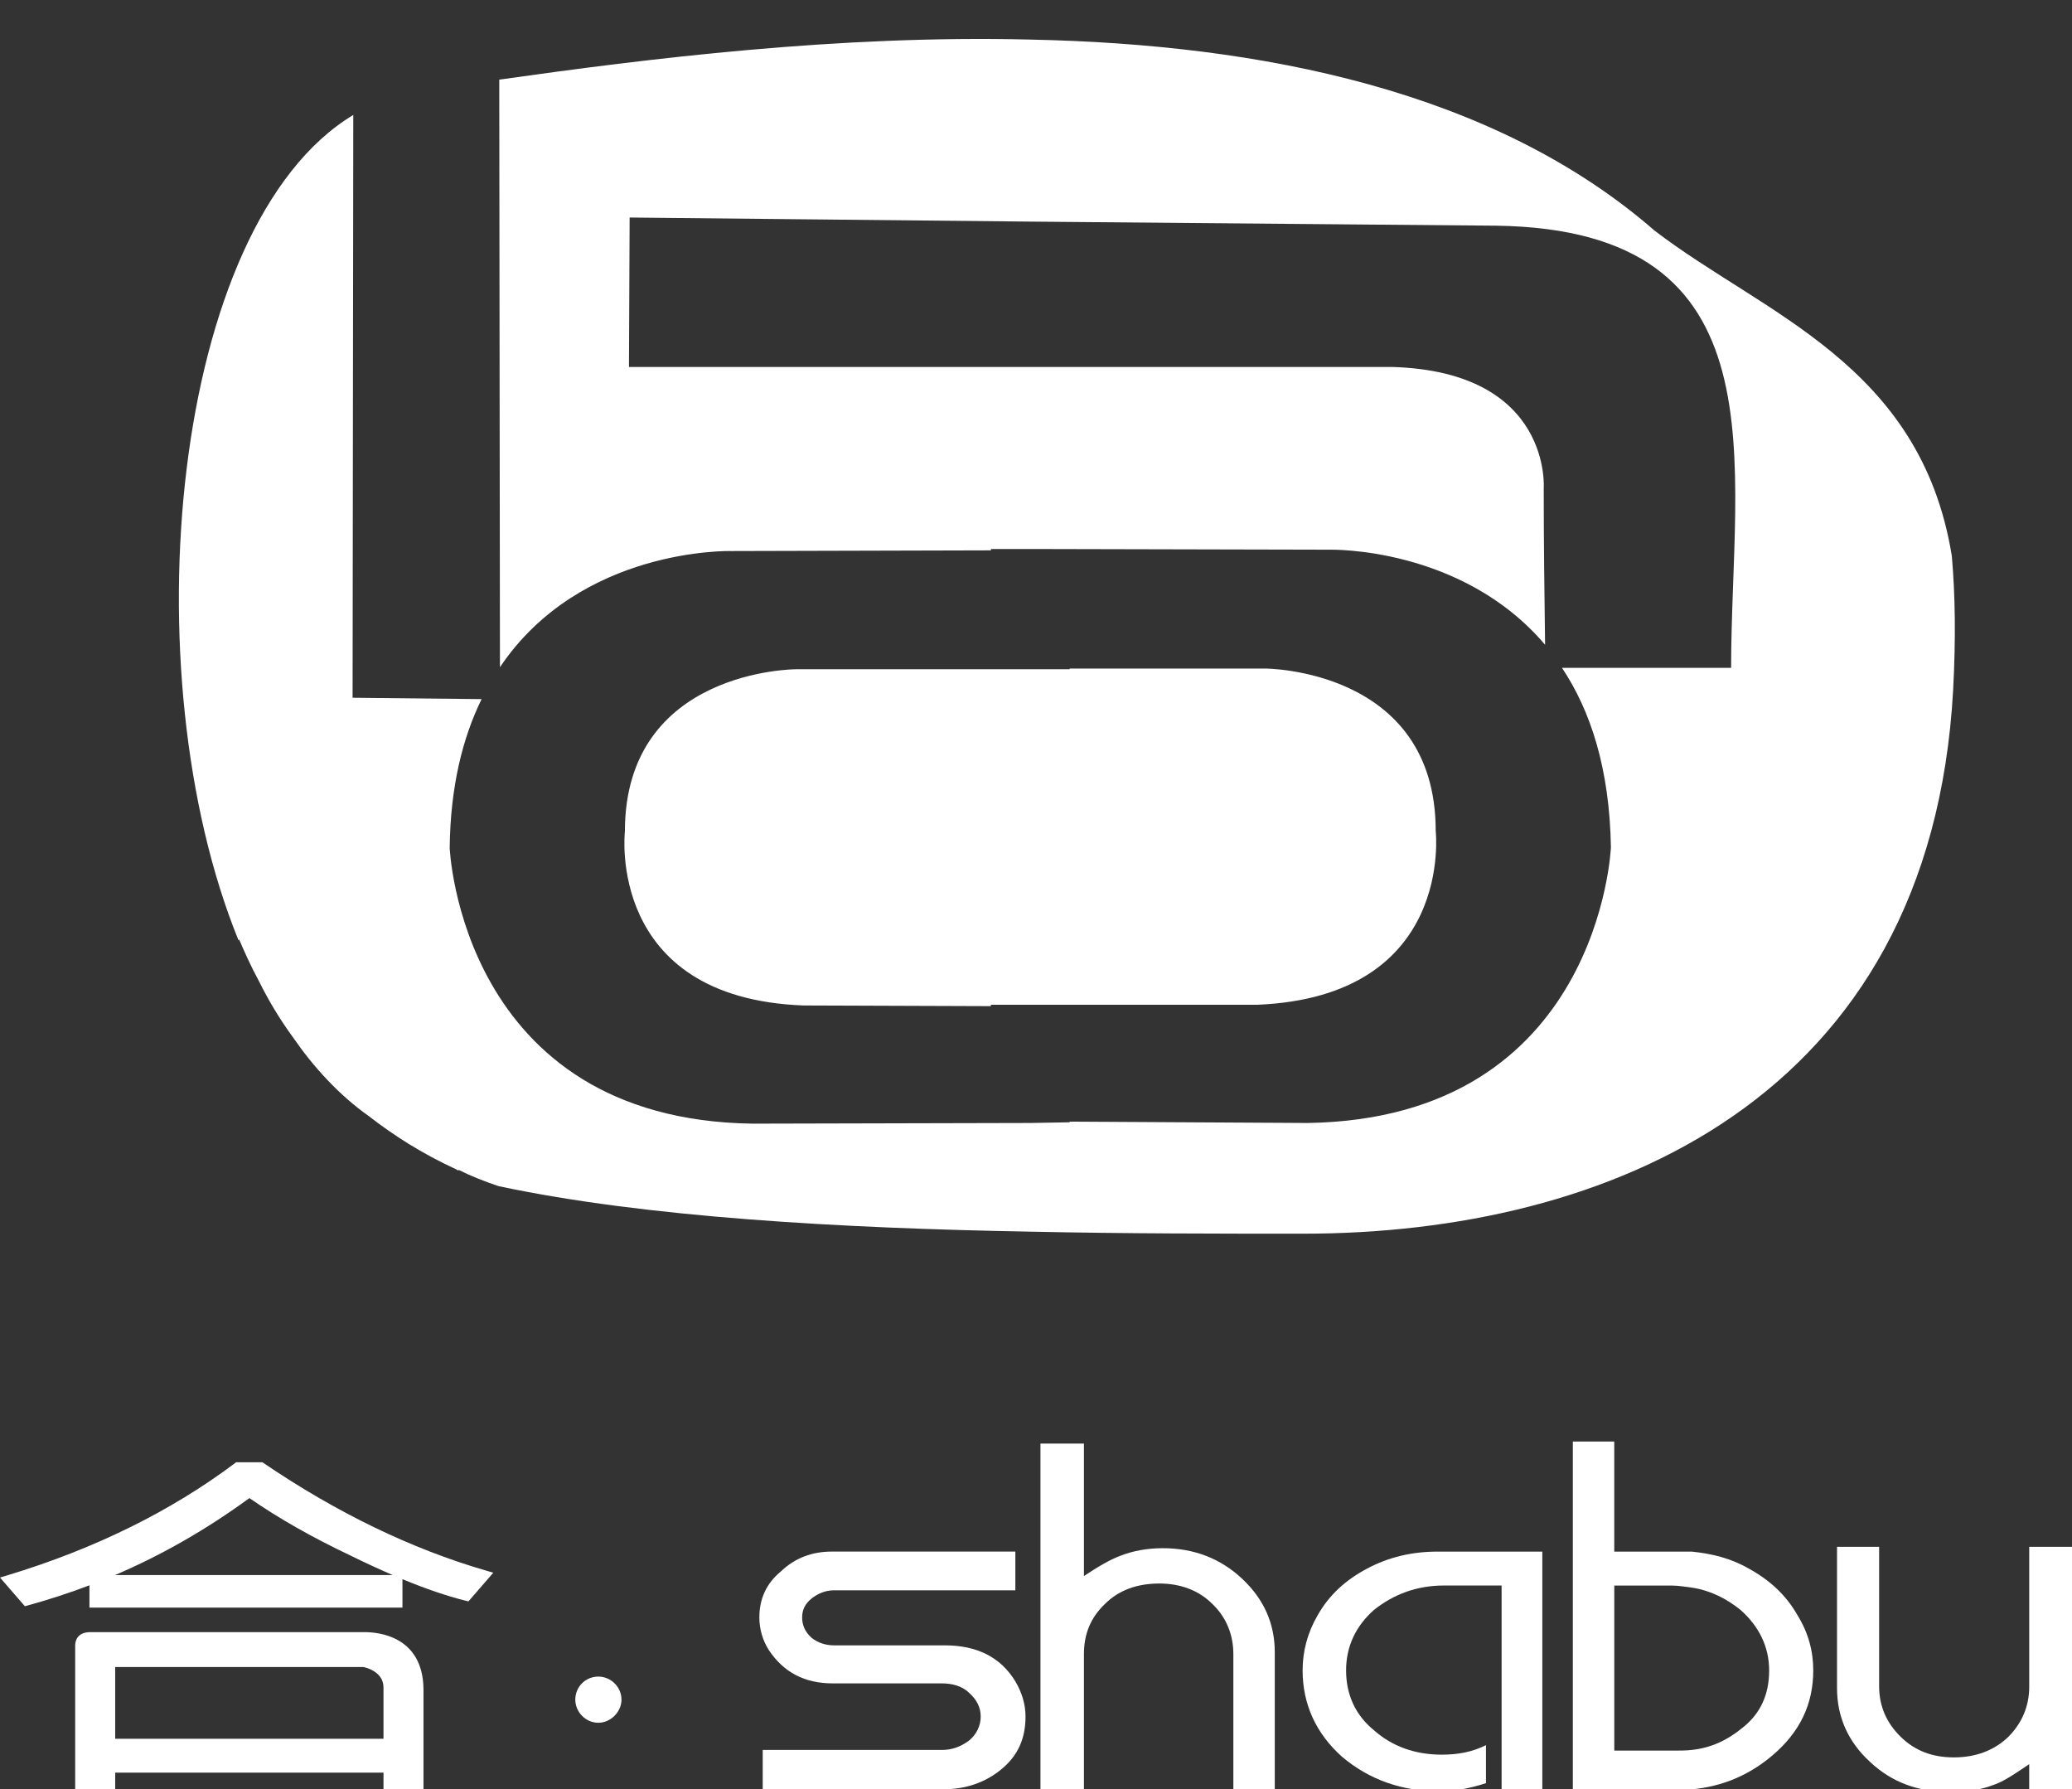 <svg version="1.1" xmlns="http://www.w3.org/2000/svg" xmlns:xlink="http://www.w3.org/1999/xlink" x="0px" y="0px"
	 width="96px" height="82.884px" viewBox="0 0 96 82.884" enable-background="new 0 0 96 82.884" xml:space="preserve">
<rect x="0" y="0" width="96" height="82.884" fill="#333333" stroke="none"/>
<path fill="#FFFFFF" d="M90.494,31.943c0.126-2.391,0.095-4.405-0.063-6.198c-1.447-8.904-8.747-11.201-13.781-15.071
	c-7.456-6.481-18.217-8.621-28.914-8.841c-8.873-0.22-17.714,0.881-24.604,1.856v0.346l0.032,26.87
	c3.744-5.569,10.697-5.38,10.697-5.38l12.052-0.032v-0.063h1.824l13.875,0.032c0,0,6.104-0.158,9.975,4.404
	c-0.032-2.454-0.063-4.751-0.063-7.236c0,0,0.409-5.412-7.017-5.632h-16.77H29.141l0.031-6.922l18.563,0.189l21.583,0.189
	c13.436,0.188,10.888,11.043,10.888,20.482h-7.835c1.321,1.982,2.203,4.657,2.266,8.307c0,0-0.504,12.554-14.033,12.774
	L49.56,51.954v0.031l-1.824,0.032l-12.868,0.031c-13.529-0.189-14.033-12.774-14.033-12.774c0.032-2.832,0.598-5.097,1.479-6.891
	l-5.978-0.063l0.032-26.995c-8.464,5.097-10.352,25.863-5.318,38.228l0.032-0.031c0.189,0.44,0.503,1.164,0.944,1.982
	c0.377,0.755,0.881,1.636,1.573,2.58c0.912,1.32,2.108,2.643,3.492,3.617c1.133,0.881,2.454,1.731,4.028,2.455
	c0.063,0.031,0.094,0.063,0.125,0.063v-0.031c0.567,0.283,1.196,0.534,1.857,0.755c6.796,1.447,15.889,1.951,24.636,2.108
	c4.404,0.094,8.746,0.094,12.648,0.094C74.385,57.146,89.456,51.011,90.494,31.943"/>
<path fill="#FFFFFF" d="M45.91,46.605v-0.063h1.825h10.509c9.156-0.378,8.275-8.055,8.275-8.055c0-7.519-7.898-7.519-7.898-7.519
	h-9.061V31h-1.825H36.881c0,0-7.929,0-7.929,7.52c0,0-0.882,7.708,8.274,8.054L45.91,46.605z"/>
<path fill="#FFFFFF" d="M94.018,71.65v6.481c0,0.912-0.346,1.699-0.975,2.328c-0.661,0.629-1.511,0.944-2.518,0.944
	s-1.824-0.315-2.485-0.976c-0.629-0.629-0.976-1.385-0.976-2.328v-6.45h-1.951v6.544c0,1.322,0.504,2.486,1.543,3.43
	c1.006,0.944,2.233,1.385,3.712,1.385c0.692,0,1.385-0.095,1.95-0.314c0.504-0.158,1.038-0.535,1.699-0.977v1.166H96V71.65H94.018z"
	/>
<path fill="#FFFFFF" d="M63.341,72.657c-1.007,0.535-1.762,1.227-2.297,2.171c-0.472,0.817-0.691,1.668-0.691,2.549
	c0,1.573,0.629,2.927,1.824,3.995c1.259,1.07,2.801,1.605,4.531,1.605c0.629,0,1.353-0.127,2.14-0.379v-1.761
	c-0.63,0.314-1.291,0.44-2.046,0.44c-1.227,0-2.297-0.377-3.146-1.133c-0.849-0.692-1.289-1.637-1.289-2.769
	c0-1.102,0.44-2.046,1.289-2.801c0.913-0.724,1.983-1.132,3.241-1.132h2.675v9.439h1.887V71.871h-4.845
	C65.418,71.871,64.348,72.122,63.341,72.657"/>
<path fill="#FFFFFF" d="M53.871,71.713c-0.725,0-1.386,0.126-1.951,0.347c-0.503,0.188-1.038,0.504-1.699,0.943v-6.135h-2.014
	v16.016h2.014v-6.263c0-0.942,0.315-1.698,0.976-2.328c0.63-0.629,1.479-0.944,2.518-0.944c0.975,0,1.825,0.315,2.454,0.944
	c0.661,0.63,0.975,1.447,0.975,2.328v6.263h1.919v-6.356c0-1.321-0.503-2.454-1.51-3.398S55.317,71.713,53.871,71.713"/>
<path fill="#FFFFFF" d="M43.771,76.213h-5.128c-0.409,0-0.756-0.126-1.039-0.347c-0.313-0.283-0.439-0.598-0.439-0.943
	s0.126-0.629,0.439-0.881c0.283-0.221,0.63-0.379,1.039-0.379h8.4V71.87h-8.495c-0.912,0-1.699,0.283-2.36,0.912
	c-0.691,0.567-1.006,1.291-1.006,2.141c0,0.535,0.157,1.07,0.44,1.51c0.691,1.038,1.668,1.542,2.958,1.542h5.064
	c0.473,0,0.944,0.126,1.26,0.44c0.346,0.314,0.534,0.66,0.534,1.101c0,0.409-0.188,0.818-0.534,1.103
	c-0.379,0.283-0.787,0.439-1.26,0.439h-8.306v1.825h8.338c1.069,0,1.982-0.315,2.737-0.944s1.101-1.416,1.101-2.423
	c0-0.565-0.157-1.101-0.472-1.636C46.351,76.747,45.25,76.213,43.771,76.213"/>
<path fill="#FFFFFF" d="M80.708,80.052c-0.691,0.565-1.446,0.912-2.327,1.006c-0.283,0.031-0.535,0.031-0.85,0.031h-2.738v-7.645
	h2.676c0.313,0,0.629,0.063,0.912,0.094c0.85,0.126,1.604,0.503,2.266,1.038c0.849,0.755,1.321,1.699,1.321,2.801
	C81.968,78.509,81.559,79.39,80.708,80.052 M81.023,72.657c-0.818-0.473-1.699-0.691-2.643-0.786h-0.63h-2.958v-5.098h-1.919v16.11
	h4.782h0.725c1.415-0.127,2.675-0.662,3.743-1.574c1.26-1.069,1.889-2.359,1.889-3.933c0-0.881-0.221-1.731-0.725-2.549
	C82.753,73.884,81.998,73.192,81.023,72.657"/>
<path fill="#FFFFFF" d="M27.725,77.66c-0.598,0-1.07,0.472-1.07,1.069c0,0.566,0.473,1.07,1.07,1.07c0.566,0,1.07-0.504,1.07-1.07
	C28.795,78.132,28.291,77.66,27.725,77.66"/>
<path fill="#FFFFFF" d="M5.331,72.957c2.172-0.929,4.231-2.11,6.225-3.565c1.337,0.928,2.91,1.822,4.675,2.658
	c0.694,0.342,1.345,0.641,1.963,0.907H5.331z M12.219,67.774l-0.06-0.041h-1.22l-0.062,0.048c-2.968,2.227-6.511,3.971-10.531,5.187
	L0,73.072l1.152,1.329l0.142-0.039c0.974-0.267,1.922-0.577,2.85-0.93v1.032h14.502v-1.315c1.079,0.445,2.046,0.776,2.917,0.994
	l0.14,0.034l1.153-1.329l-0.352-0.102C19.065,71.746,15.604,70.073,12.219,67.774"/>
<path fill="#FFFFFF" d="M17.769,80.54H5.337v-3.322h11.5c0.038,0.004,0.931,0.184,0.931,0.945V80.54z M16.901,75.601H4.19
	c-0.656,0-0.707,0.469-0.707,0.611v7.346h1.854V82.11h12.431v1.447h1.853v-5.331v-0.005C19.583,75.789,17.53,75.601,16.901,75.601"
	/>
</svg>
